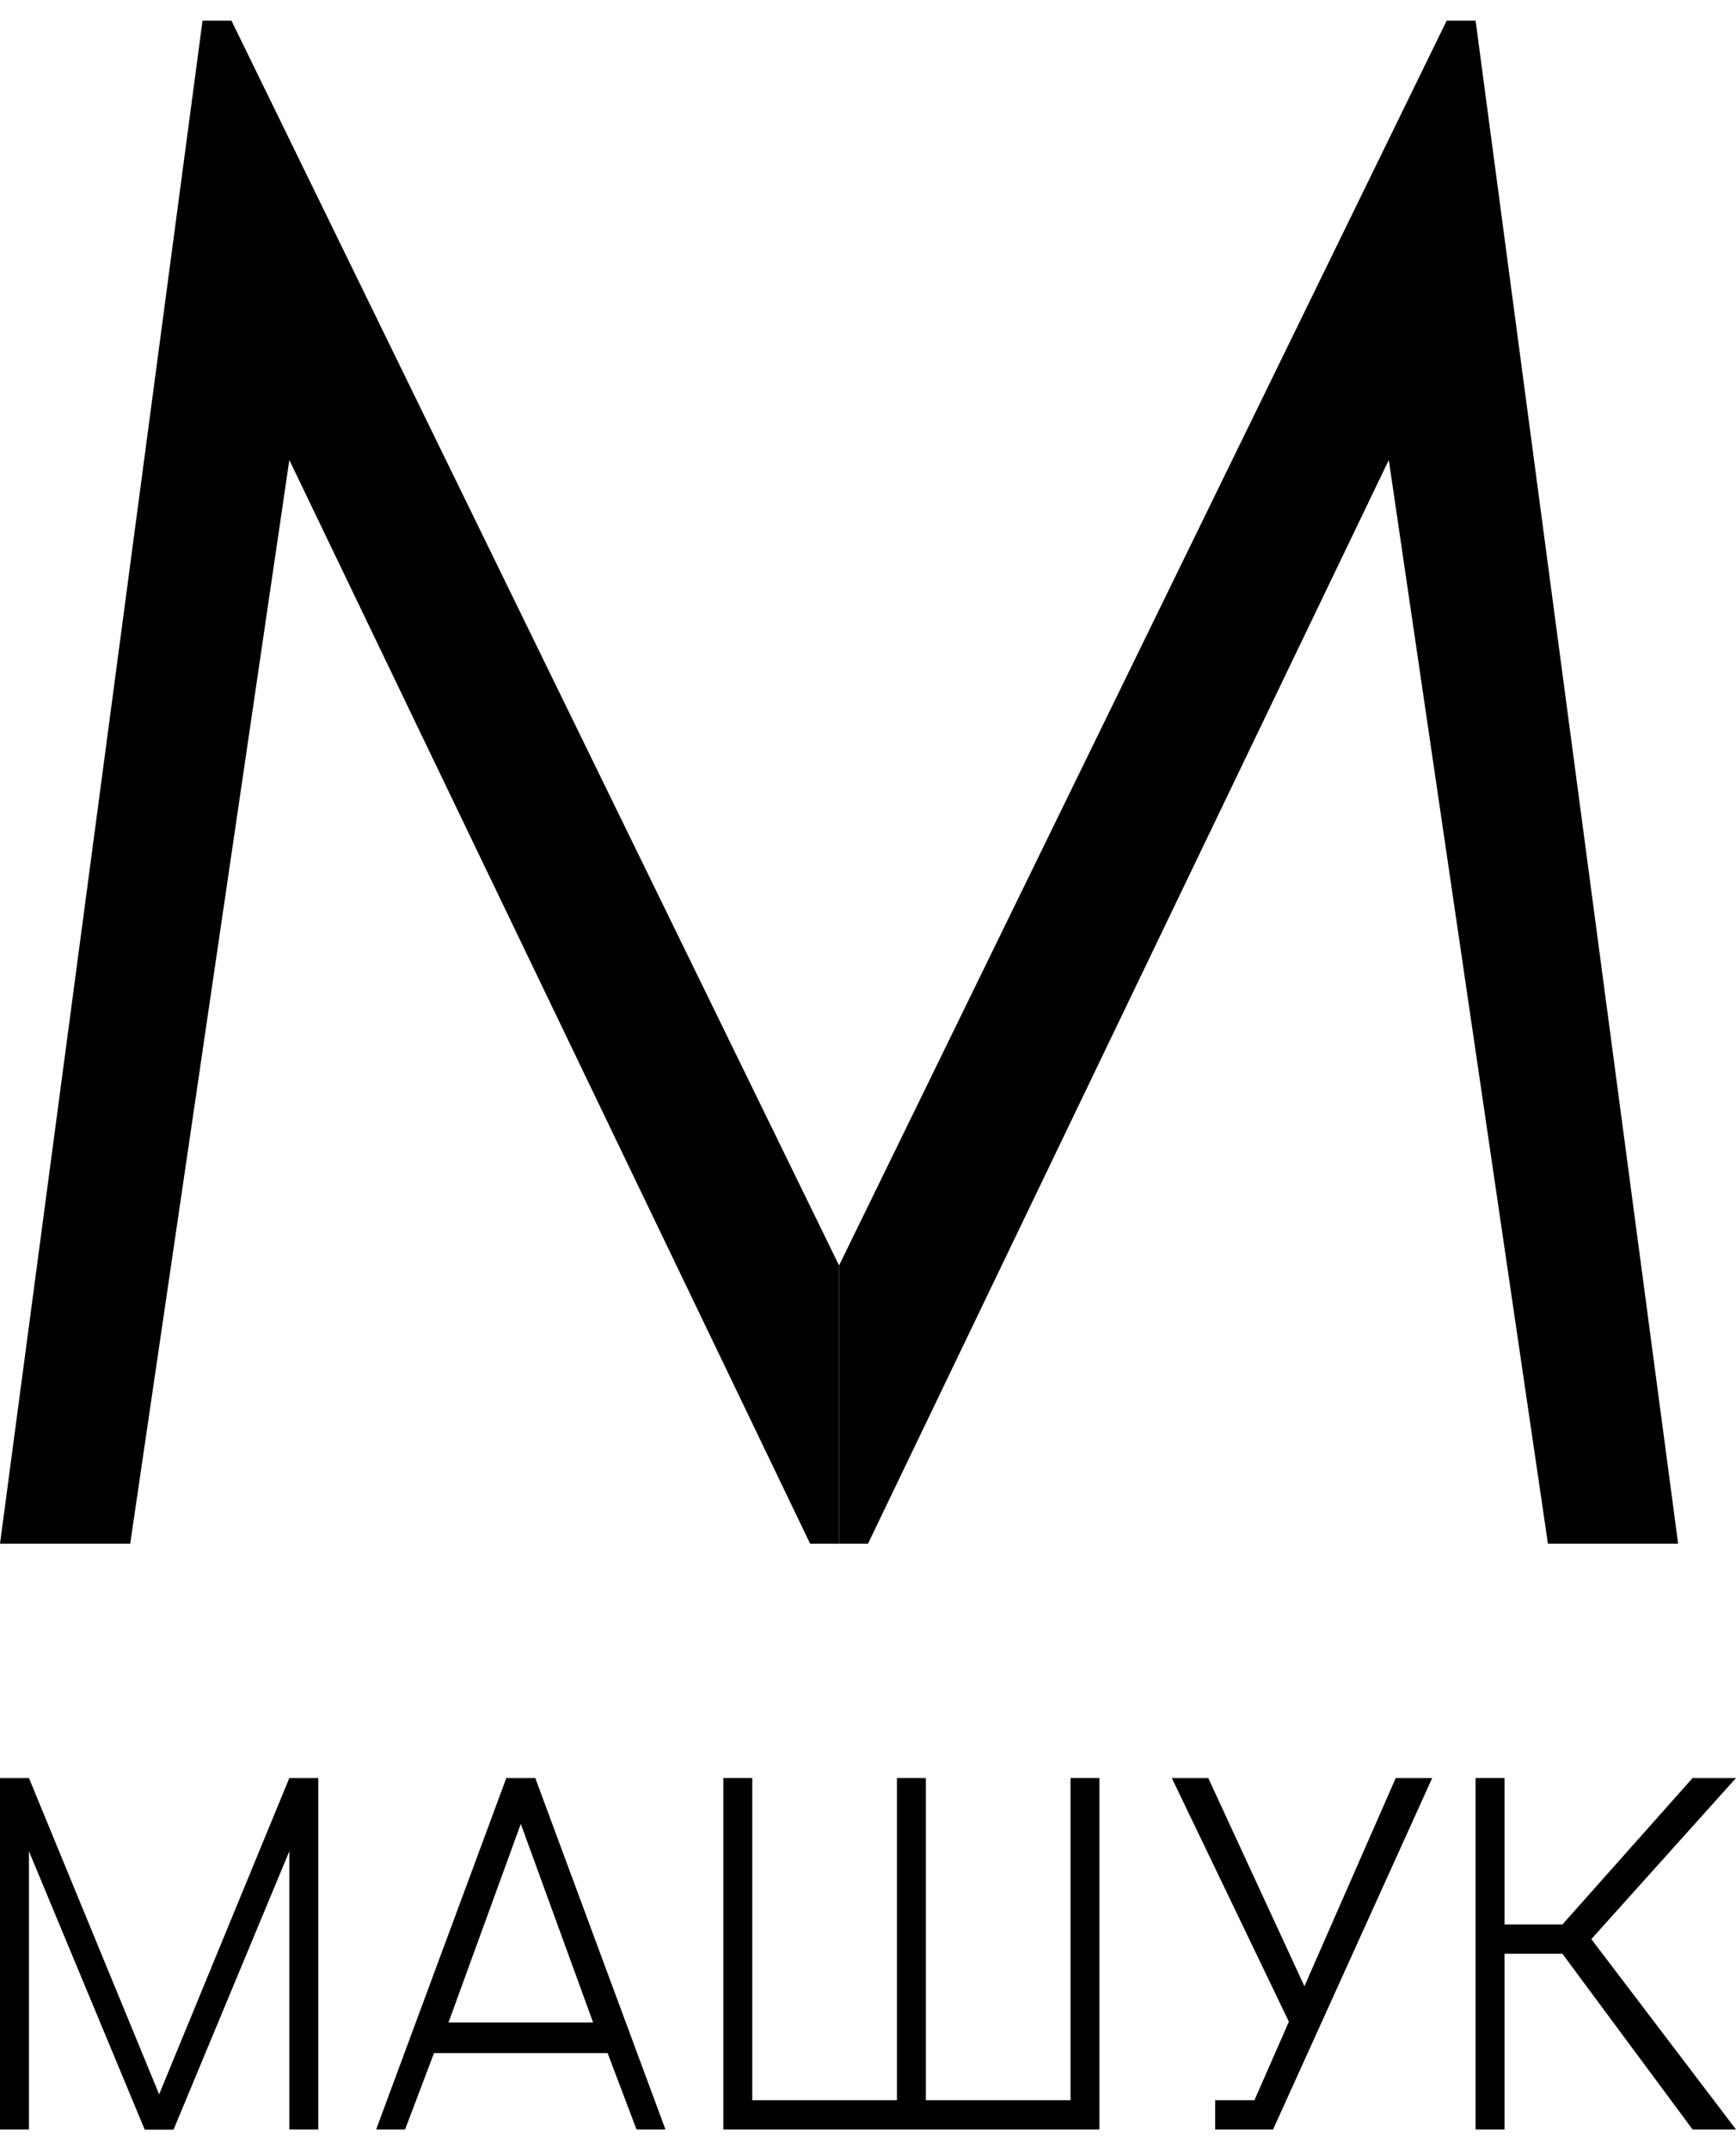 <svg width="42" height="52" viewBox="0 0 42 52" fill="none" xmlns="http://www.w3.org/2000/svg">
<path d="M20.3 30.604L35 0.5H35.7L40.6 37.333H37.45L33.6 11.125L21 37.333H20.3V30.604Z" fill="black"/>
<path d="M20.3 30.604L5.6 0.5H4.9L0 37.333H3.15L7 11.125L19.6 37.333H20.3V30.604Z" fill="black"/>
<path d="M0 43H0.7L4.2 51.5H3.5L0.7 44.771V51.5H0V43Z" fill="black"/>
<path d="M7.7 43H7L3.5 51.5H4.2L7 44.771V51.5H7.7V43Z" fill="black"/>
<path d="M12.25 43H12.6V44.109L10.85 48.913H12.6V49.652H10.5L9.8 51.5H9.1L12.25 43Z" fill="black"/>
<path d="M12.95 43H12.6V44.109L14.35 48.913H12.6V49.652H14.7L15.4 51.5H16.1L12.95 43Z" fill="black"/>
<path d="M17.5 43H18.2V50.792H21.7V43H22.4V50.792H25.9V43H26.6V51.5H17.5V43Z" fill="black"/>
<path d="M29.4 50.792H30.8V51.5H29.4V50.792Z" fill="black"/>
<path d="M30.194 51.146L33.768 43H34.65L30.8 51.5L30.194 51.146Z" fill="black"/>
<path d="M31.85 48.667L29.232 43H28.35L31.244 49.021L31.85 48.667Z" fill="black"/>
<path d="M35.7 43H36.4V51.5H35.7V43Z" fill="black"/>
<path d="M35.7 47.25V46.542H38.5V47.25H35.7Z" fill="black"/>
<path d="M38.5 46.896L37.8 46.542L40.95 43H42L38.5 46.896Z" fill="black"/>
<path d="M38.5 46.896L37.8 47.25L40.95 51.5H42L38.5 46.896Z" fill="black"/>
</svg>
